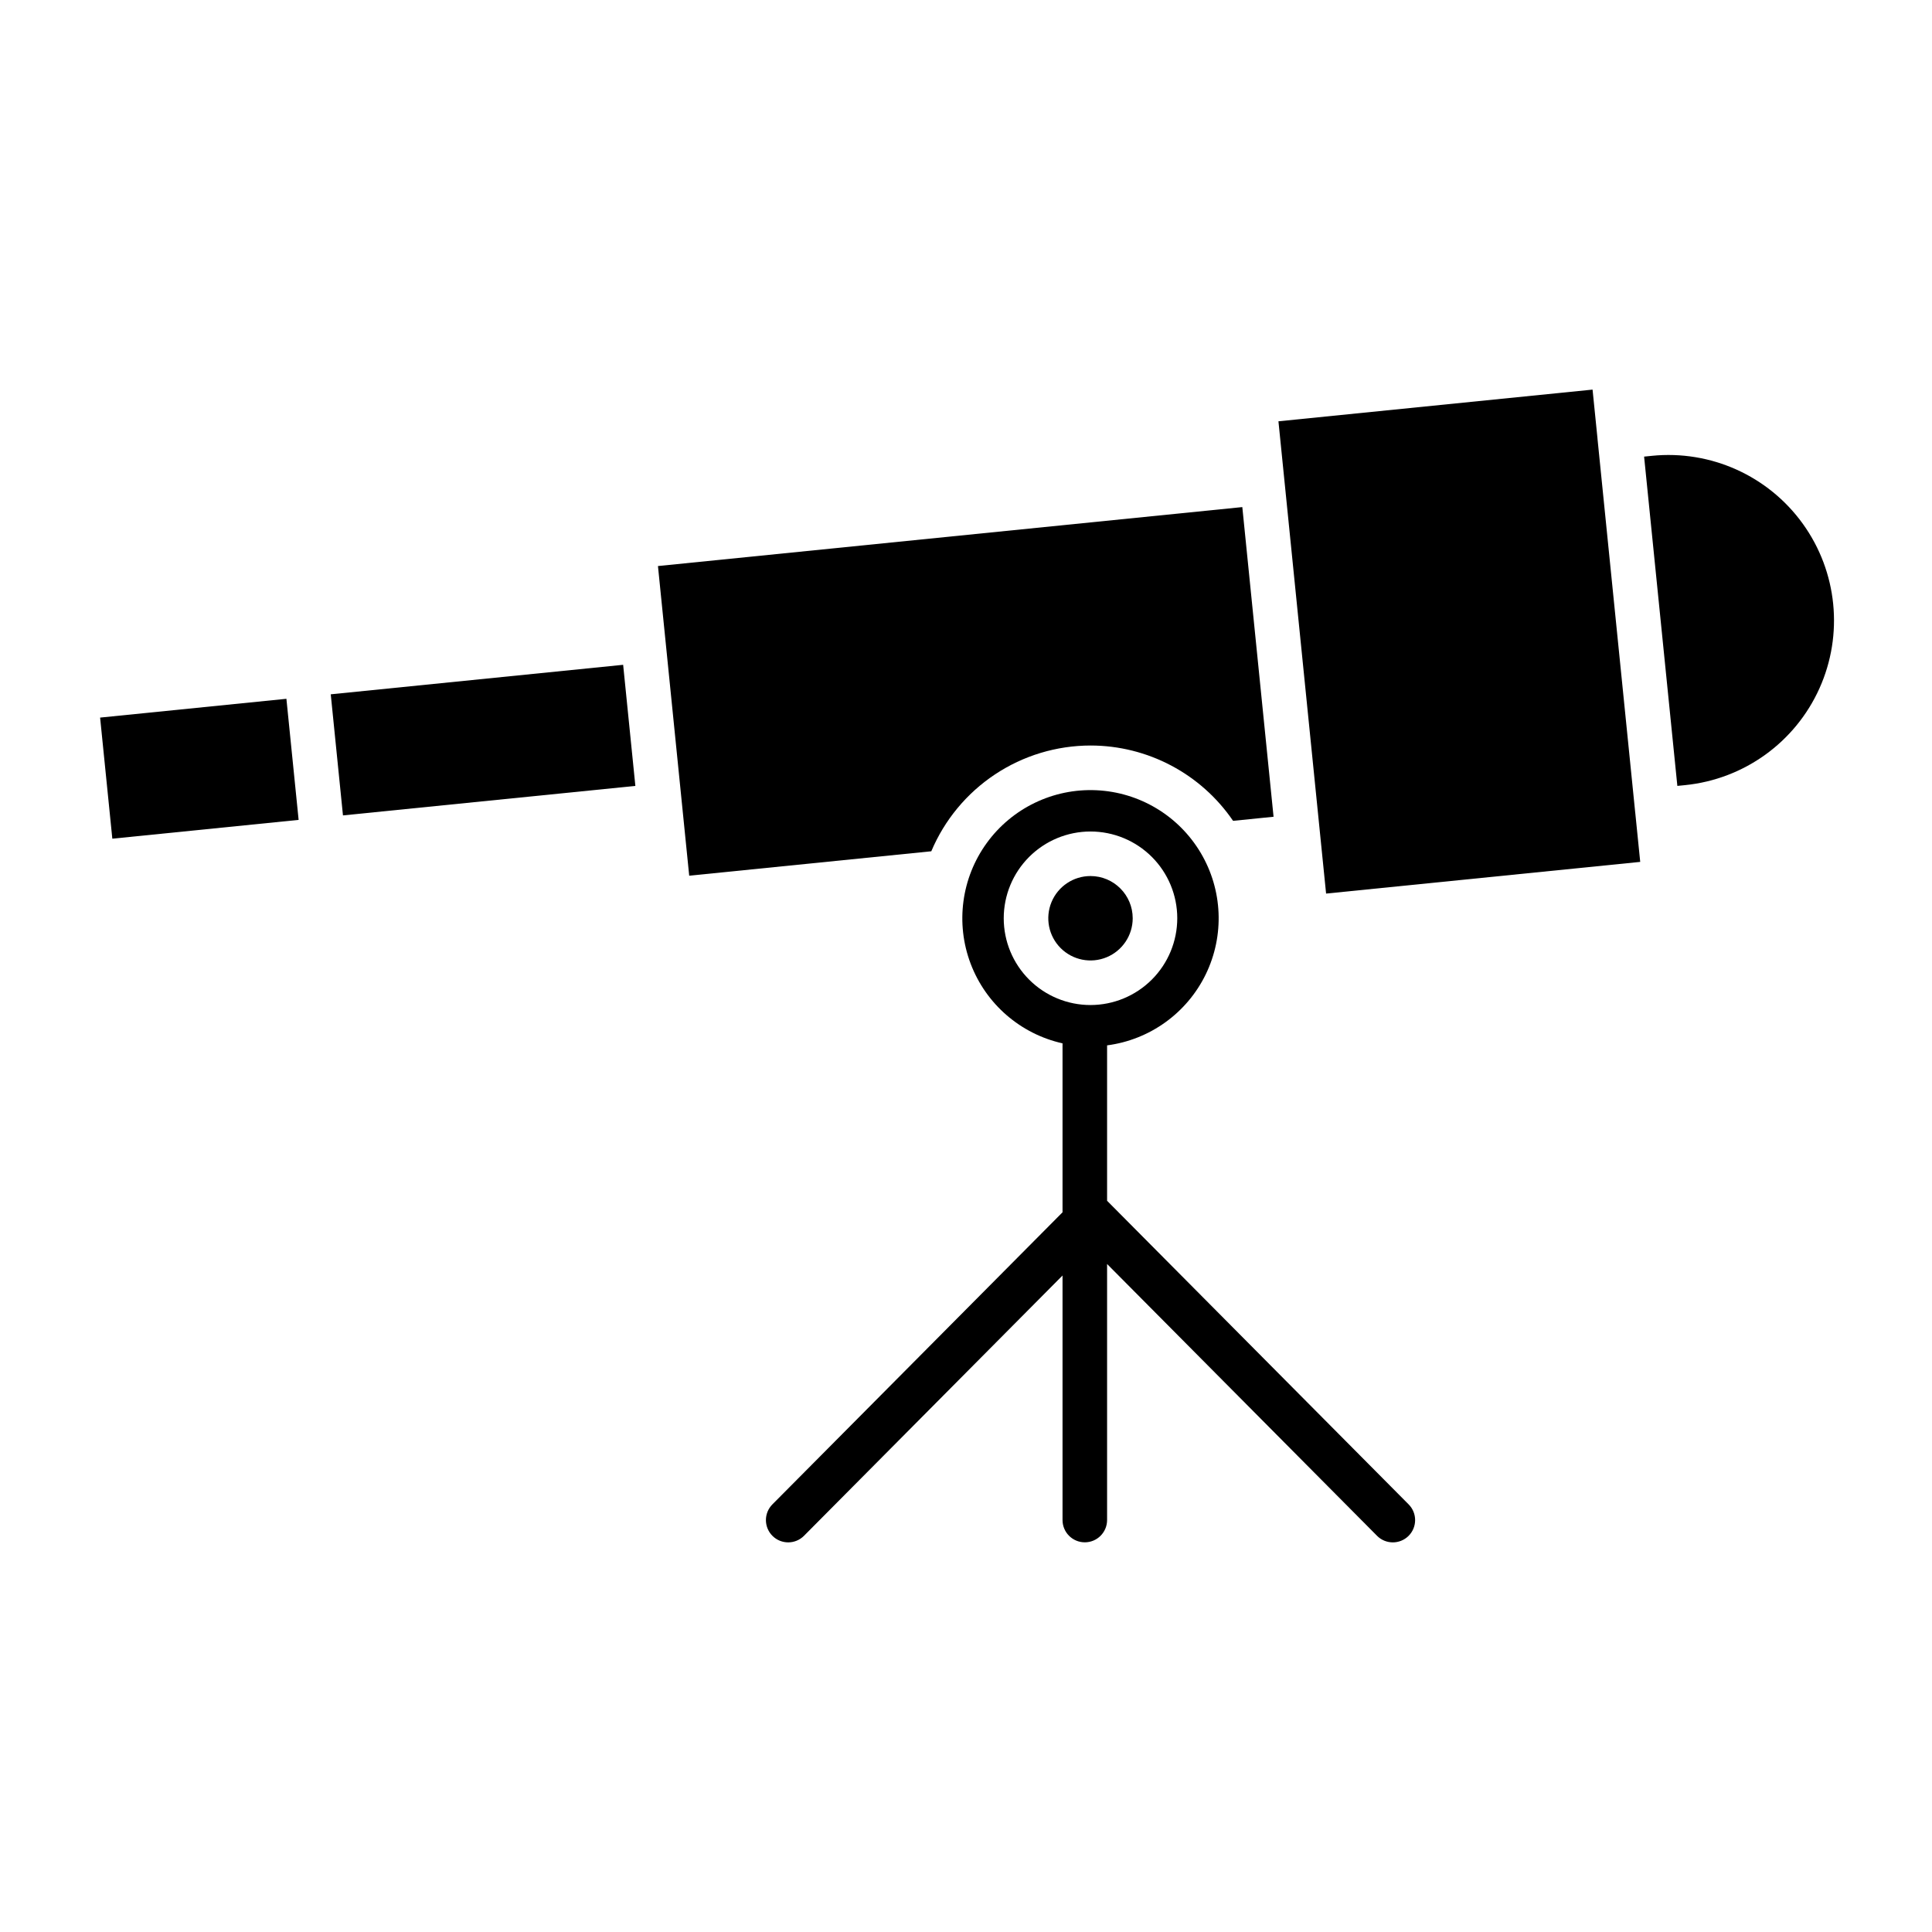 <?xml version="1.0" encoding="UTF-8"?>
<!-- Uploaded to: SVG Repo, www.svgrepo.com, Generator: SVG Repo Mixer Tools -->
<svg fill="#000000" width="800px" height="800px" version="1.1" viewBox="144 144 512 512" xmlns="http://www.w3.org/2000/svg">
 <g>
  <path d="m437.39 462.22v-41.188c11.332-1.48 21.164-8.562 26.156-18.844s4.481-22.387-1.367-32.207c-5.844-9.824-16.238-16.047-27.656-16.562-11.418-0.516-22.332 4.75-29.035 14.004-6.707 9.258-8.309 21.266-4.262 31.957 4.047 10.688 13.203 18.625 24.355 21.117v44.773l-76.891 77.41c-1.102 1.109-1.719 2.613-1.715 4.18 0.008 1.566 0.633 3.066 1.742 4.168 2.316 2.301 6.055 2.285 8.352-0.027l68.512-68.977v64.805-0.004c0 3.262 2.644 5.906 5.906 5.906 3.258 0 5.902-2.644 5.902-5.906v-67.852l71.535 72.027v0.004c2.301 2.312 6.039 2.324 8.355 0.027 2.312-2.301 2.324-6.039 0.023-8.352zm-4.391-51.875c-6.098 0.004-11.949-2.418-16.262-6.731s-6.738-10.16-6.738-16.258c0-6.102 2.422-11.949 6.734-16.262 4.309-4.312 10.16-6.738 16.258-6.738 6.098 0 11.949 2.422 16.262 6.734s6.734 10.16 6.734 16.262c-0.008 6.094-2.43 11.938-6.738 16.25-4.312 4.309-10.156 6.734-16.25 6.742z"/>
  <path d="m170.53 334.17 49.371-4.981 3.238 32.09-49.371 4.981z"/>
  <path d="m309.14 320.18-77.488 7.82 3.238 32.09 77.488-7.816-1.375-13.629z"/>
  <path d="m433 376.16c-4.523-0.004-8.605 2.723-10.34 6.902-1.73 4.18-0.777 8.992 2.422 12.191 3.199 3.199 8.012 4.16 12.191 2.426 4.18-1.73 6.906-5.809 6.906-10.332-0.008-6.176-5.008-11.176-11.18-11.188z"/>
  <path d="m577.35 359.34-9.992-99.016c-0.008-0.062-0.008-0.125-0.012-0.191l-1.301-12.883-83.246 8.398 12.629 125.16 83.246-8.398-1.309-12.973c0-0.031-0.012-0.066-0.016-0.102z"/>
  <path d="m433 341.57c15.117 0.004 29.254 7.477 37.777 19.961l10.73-1.082-8.281-82.066-154.86 15.625 1.93 19.109 3.984 39.488 2.367 23.465 64.156-6.473c3.504-8.301 9.375-15.387 16.879-20.371 7.504-4.984 16.312-7.648 25.32-7.656z"/>
  <path d="m581.77 264.8-2.066 0.207 8.812 87.266 2.066-0.207c15.586-1.574 29.152-11.344 35.586-25.629 6.43-14.289 4.754-30.922-4.406-43.637-9.156-12.711-24.398-19.574-39.988-18.004z"/>
 </g>
</svg>